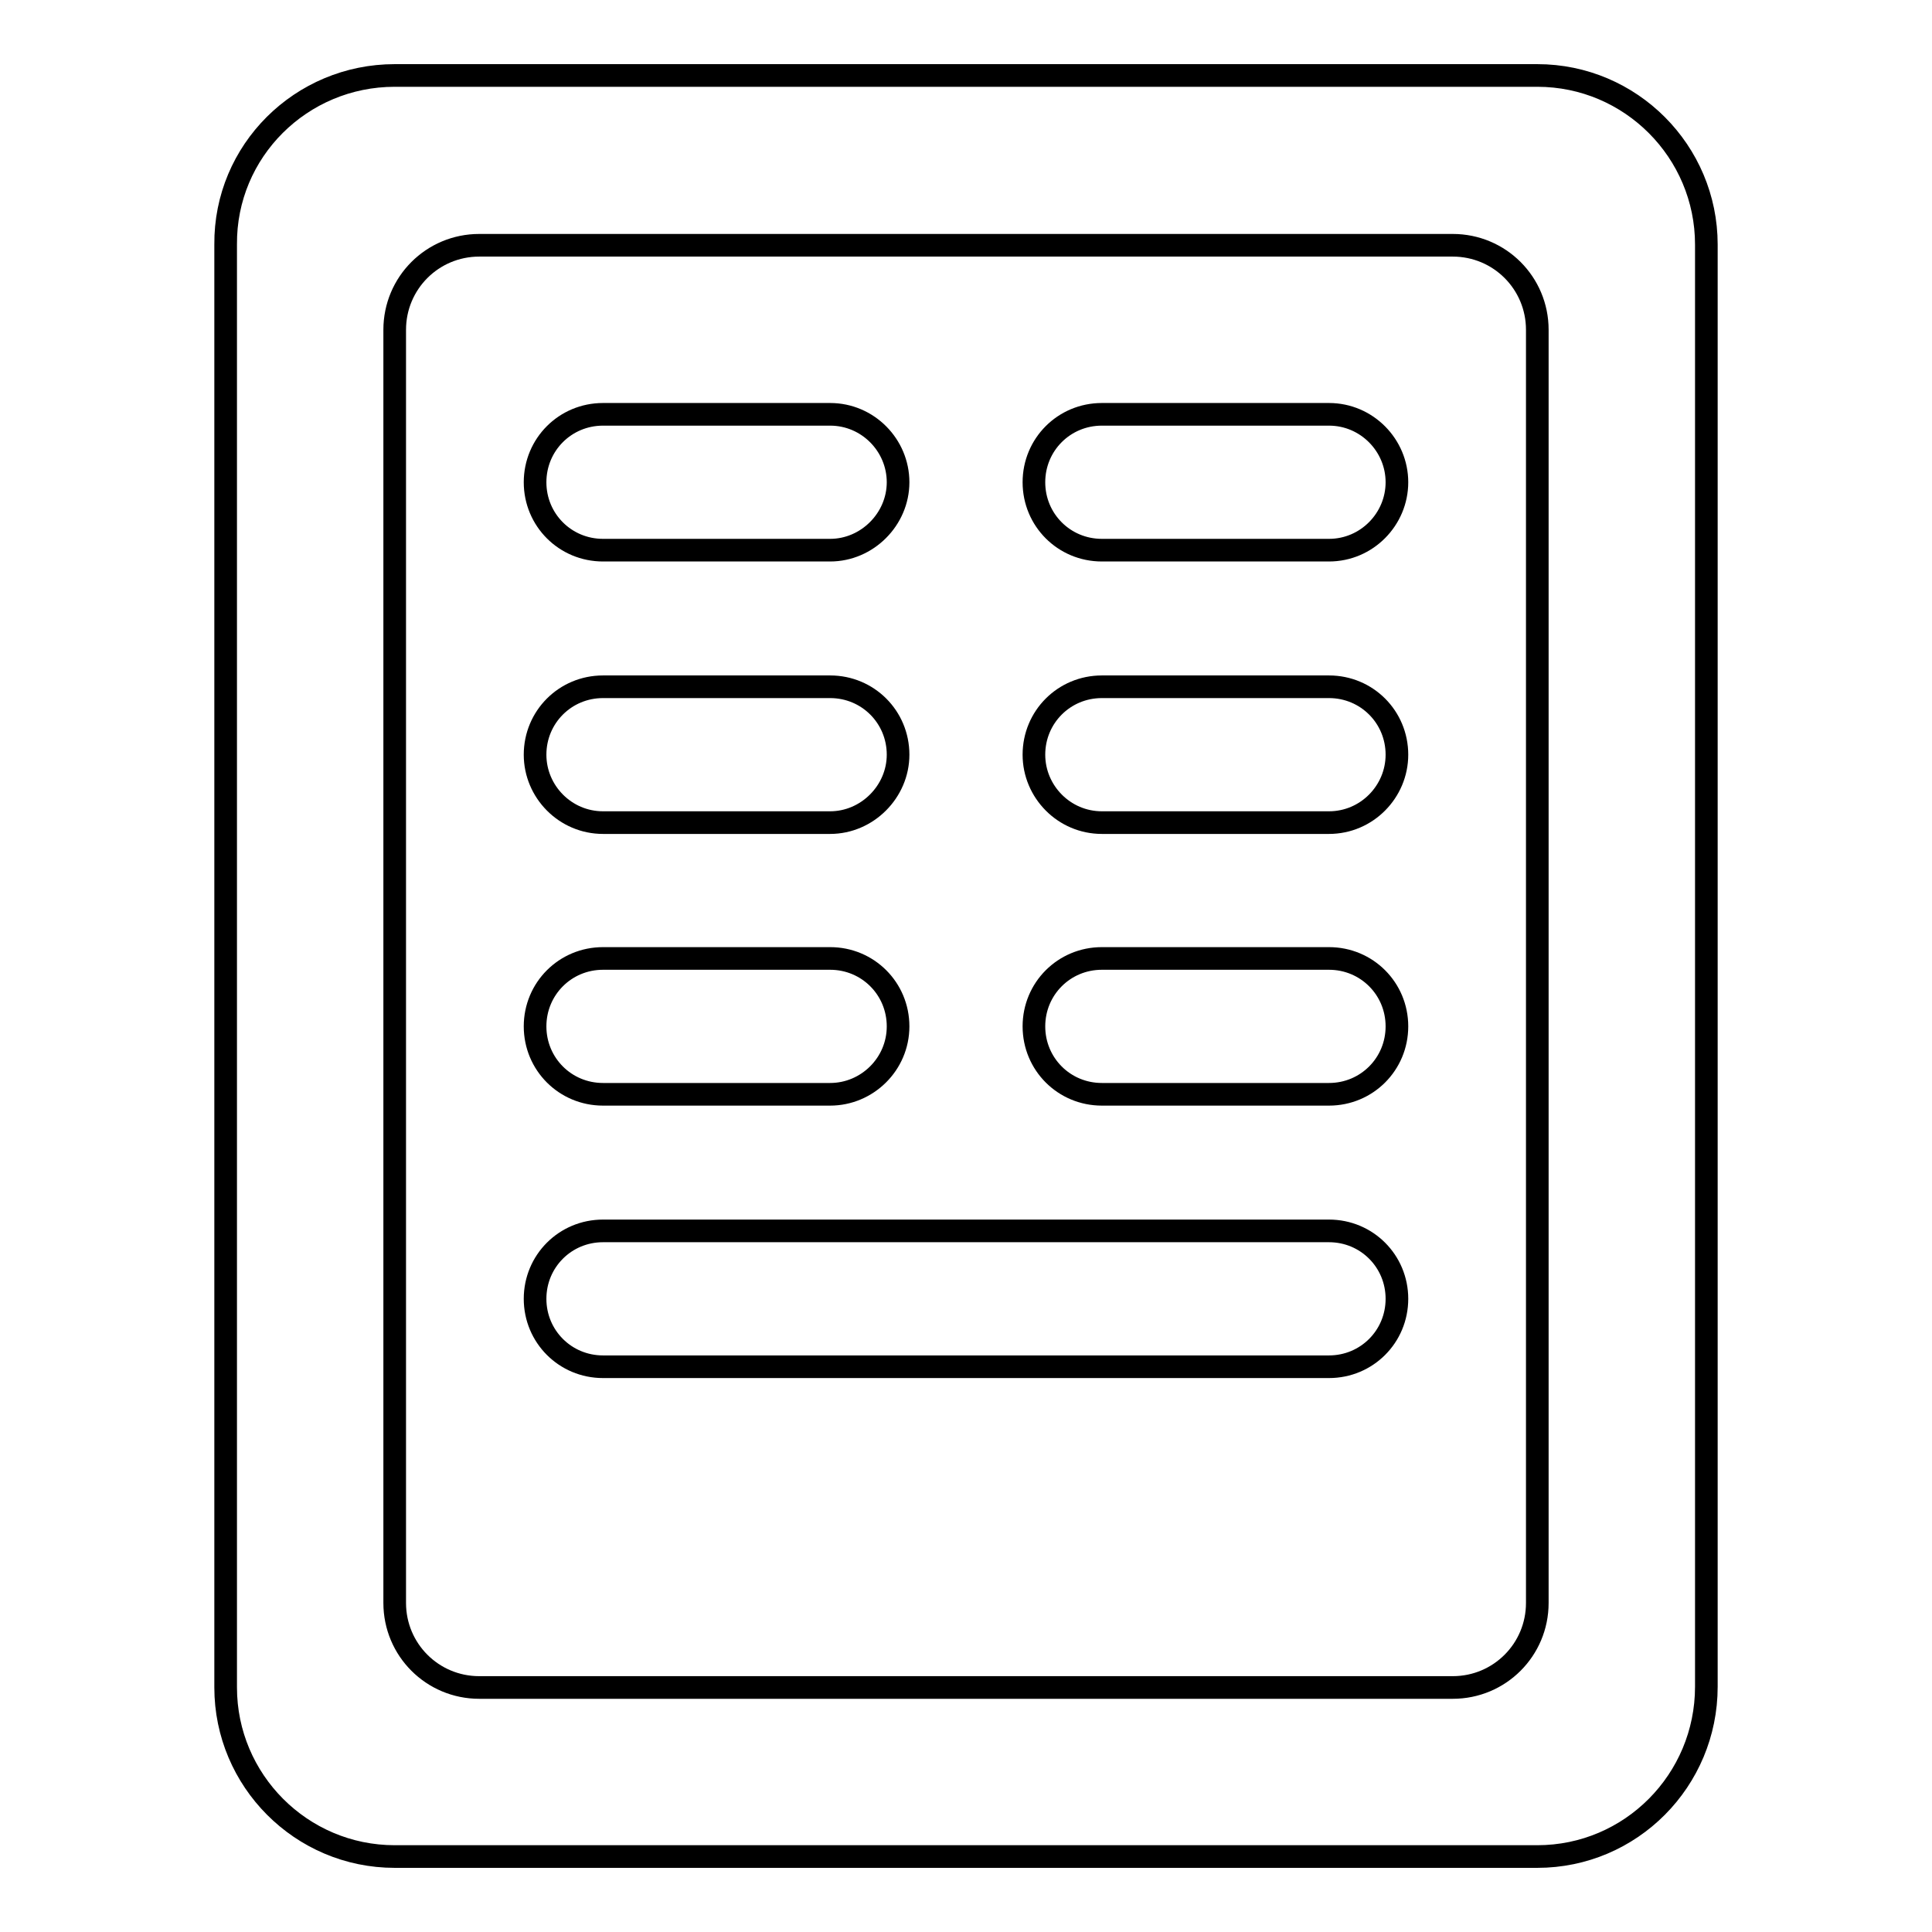 <?xml version="1.0" encoding="utf-8"?>
<!-- Svg Vector Icons : http://www.onlinewebfonts.com/icon -->
<!DOCTYPE svg PUBLIC "-//W3C//DTD SVG 1.1//EN" "http://www.w3.org/Graphics/SVG/1.1/DTD/svg11.dtd">
<svg version="1.1" xmlns="http://www.w3.org/2000/svg" xmlns:xlink="http://www.w3.org/1999/xlink" x="0px" y="0px" viewBox="0 0 256 256" enable-background="new 0 0 256 256" xml:space="preserve">
<g><g><path stroke-width="3" fill-opacity="0" stroke="#000000"  d="M203.7,246H52.3c-12.4,0-22.4-10.1-22.4-22.4V32.4C29.8,20,39.9,10,52.3,10h151.4c12.4,0,22.4,10.1,22.4,22.4v191.1C226.1,235.9,216.1,246,203.7,246z M203.7,43.7c0-6.2-5-11.2-11.2-11.2h-129c-6.2,0-11.2,5-11.2,11.2v168.7c0,6.2,5,11.2,11.2,11.2h129c6.2,0,11.2-5,11.2-11.2V43.7z M176.1,181.1H79.9c-5,0-9-4-9-9c0-5,4-9,9-9h96.2c5,0,9,4,9,9C185.1,177.1,181.1,181.1,176.1,181.1z M176.1,145H146c-5,0-9-4-9-9c0-5,4-9,9-9h30.1c5,0,9,4,9,9C185.1,141,181.1,145,176.1,145z M176.1,109H146c-5,0-9-4.1-9-9c0-5,4-9,9-9h30.1c5,0,9,4,9,9C185.1,104.9,181.1,109,176.1,109z M176.1,72.9H146c-5,0-9-4-9-9c0-5,4-9,9-9h30.1c5,0,9,4.1,9,9C185.1,68.8,181.1,72.9,176.1,72.9z M110,145H79.9c-5,0-9-4-9-9c0-5,4-9,9-9H110c5,0,9,4,9,9C119,141,114.9,145,110,145z M110,109H79.9c-5,0-9-4.1-9-9c0-5,4-9,9-9H110c5,0,9,4,9,9C119,104.9,114.9,109,110,109z M110,72.9H79.9c-5,0-9-4-9-9c0-5,4-9,9-9H110c5,0,9,4.1,9,9C119,68.8,114.9,72.9,110,72.9z"/></g></g>
</svg>